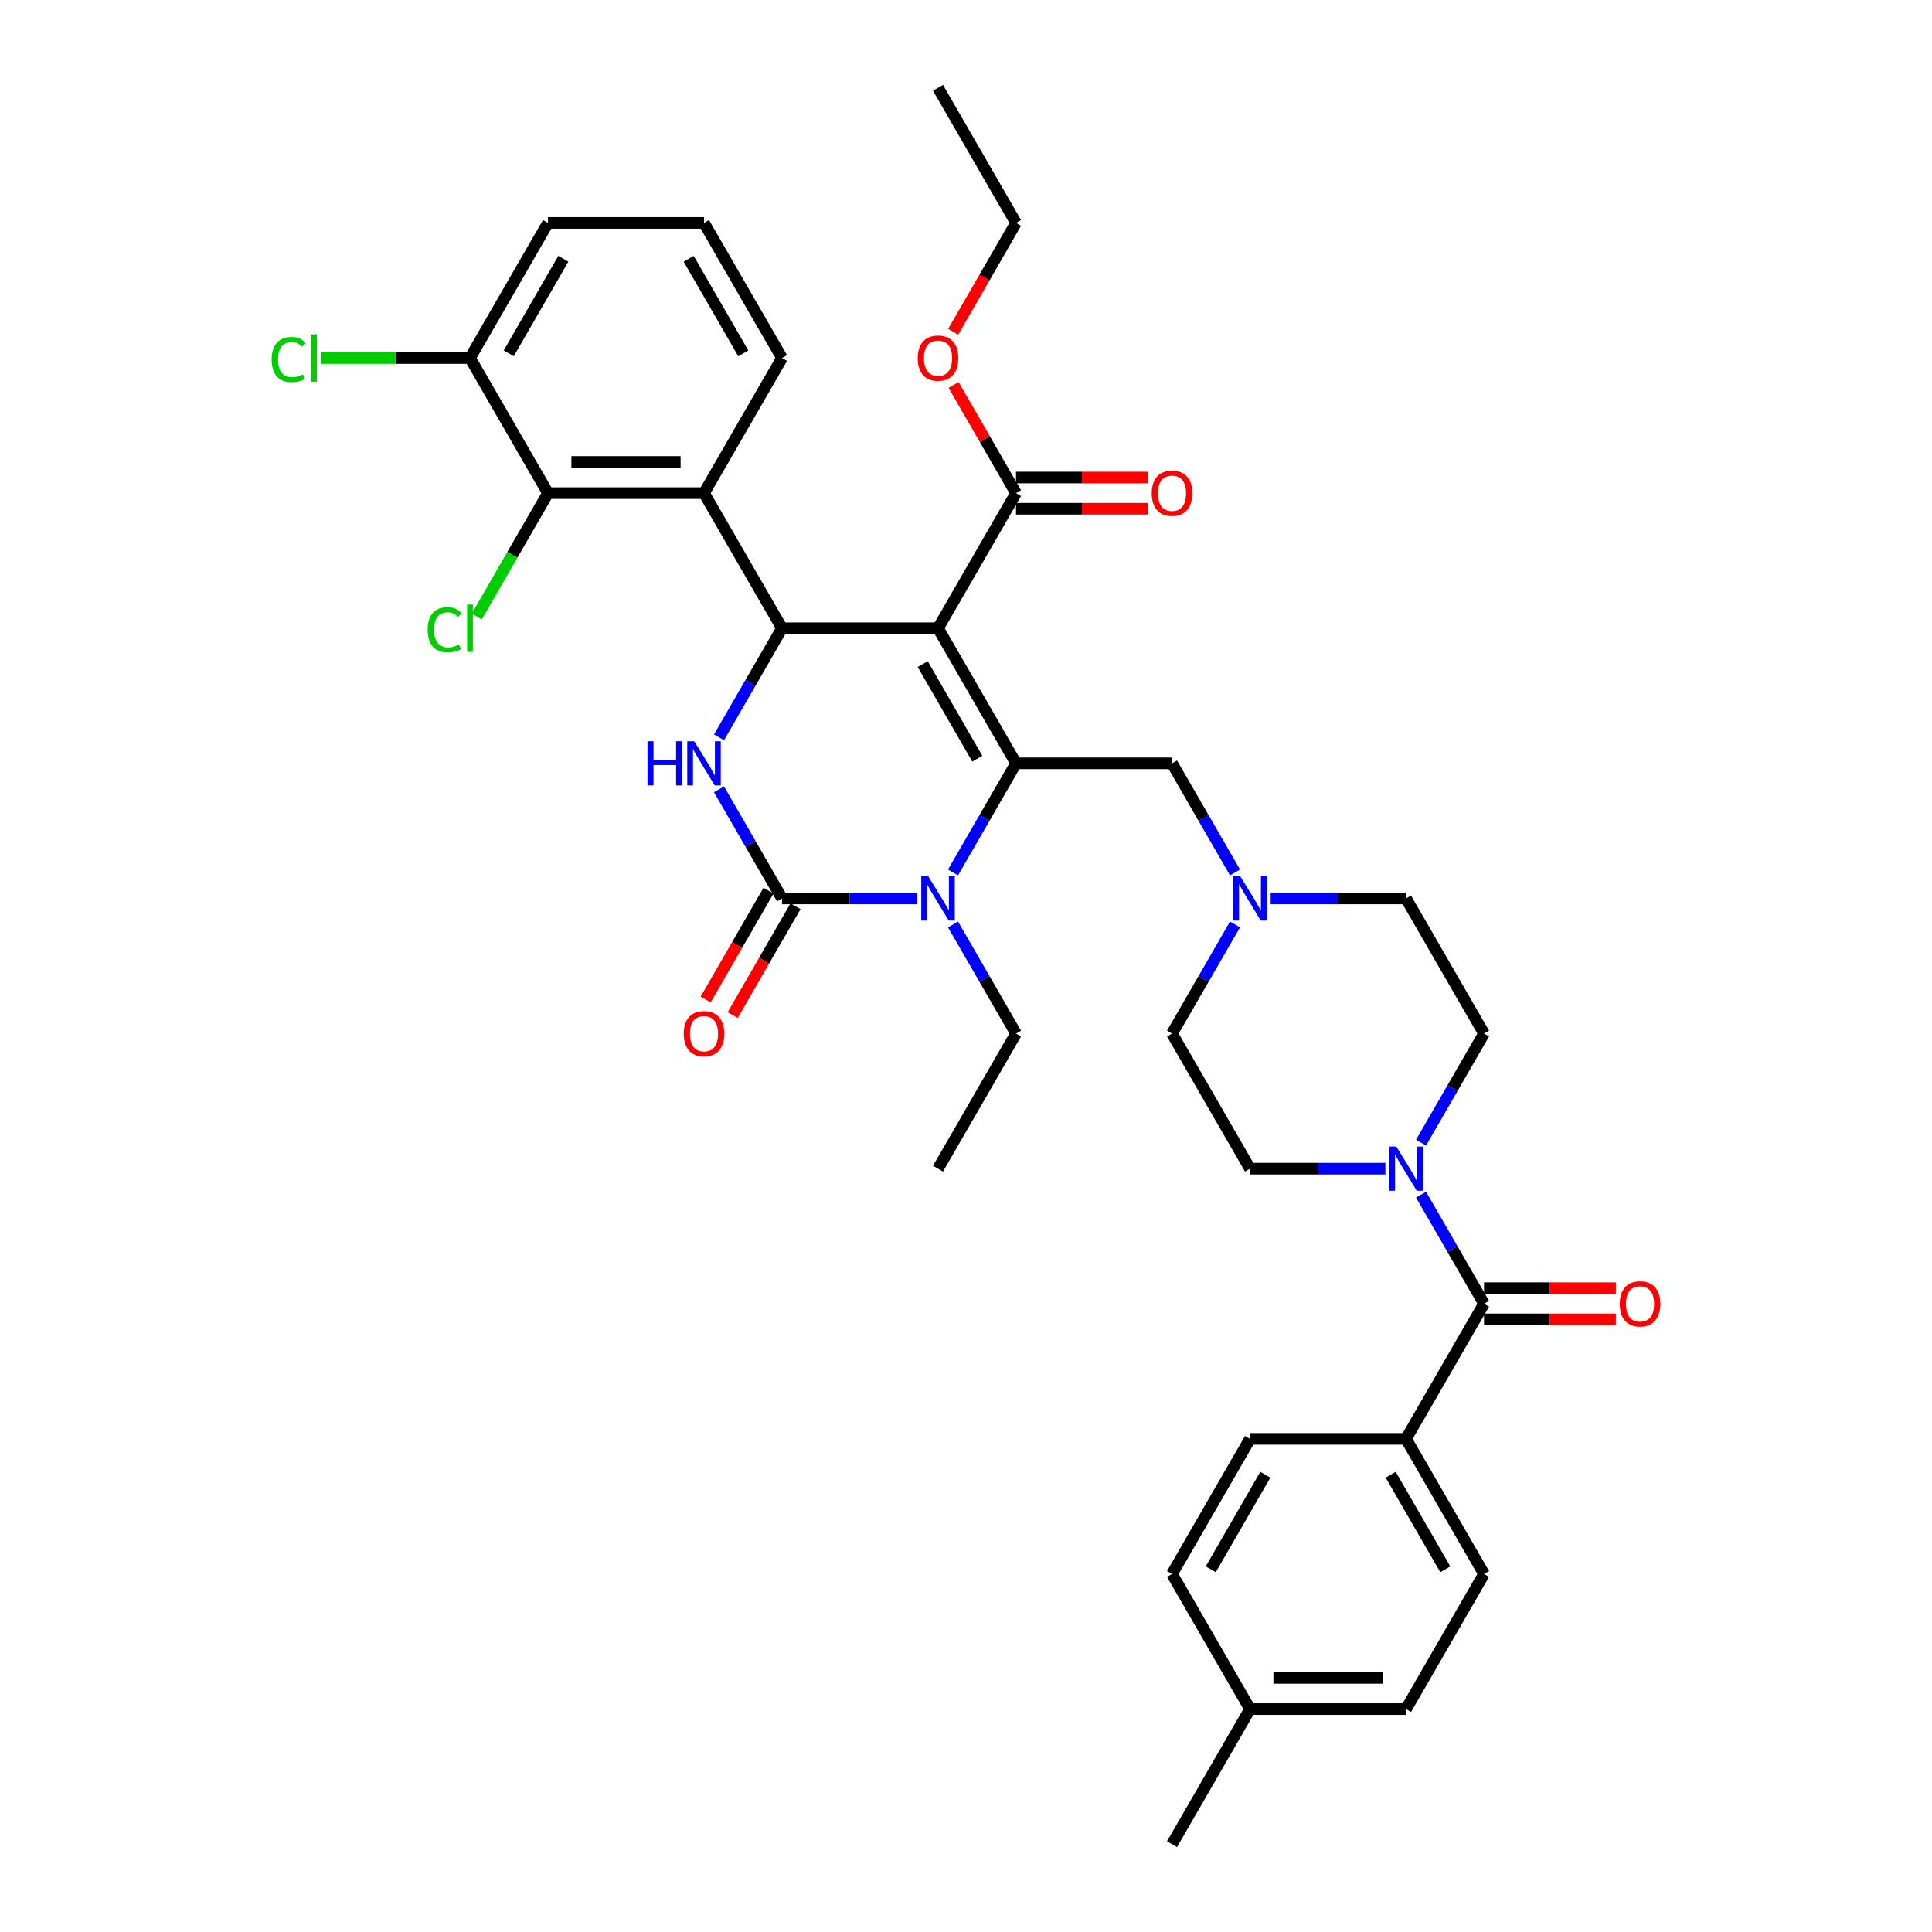<?xml version='1.0' encoding='iso-8859-1'?>
<svg version='1.1' baseProfile='full'
              xmlns='http://www.w3.org/2000/svg'
                      xmlns:rdkit='http://www.rdkit.org/xml'
                      xmlns:xlink='http://www.w3.org/1999/xlink'
                  xml:space='preserve'
width='1000px' height='1000px' viewBox='0 0 1000 1000'>
<!-- END OF HEADER -->
<rect style='opacity:1.0;fill:#FFFFFF;stroke:none' width='1000' height='1000' x='0' y='0'> </rect>
<path class='bond-0' d='M 727.759,744.755 L 768.133,814.685' style='fill:none;fill-rule:evenodd;stroke:#000000;stroke-width:6px;stroke-linecap:butt;stroke-linejoin:miter;stroke-opacity:1' />
<path class='bond-0' d='M 719.829,763.32 L 748.091,812.271' style='fill:none;fill-rule:evenodd;stroke:#000000;stroke-width:6px;stroke-linecap:butt;stroke-linejoin:miter;stroke-opacity:1' />
<path class='bond-1' d='M 727.759,744.755 L 647.01,744.755' style='fill:none;fill-rule:evenodd;stroke:#000000;stroke-width:6px;stroke-linecap:butt;stroke-linejoin:miter;stroke-opacity:1' />
<path class='bond-2' d='M 727.759,744.755 L 768.133,674.825' style='fill:none;fill-rule:evenodd;stroke:#000000;stroke-width:6px;stroke-linecap:butt;stroke-linejoin:miter;stroke-opacity:1' />
<path class='bond-3' d='M 717.068,604.895 L 682.039,604.895' style='fill:none;fill-rule:evenodd;stroke:#0000FF;stroke-width:6px;stroke-linecap:butt;stroke-linejoin:miter;stroke-opacity:1' />
<path class='bond-3' d='M 682.039,604.895 L 647.01,604.895' style='fill:none;fill-rule:evenodd;stroke:#000000;stroke-width:6px;stroke-linecap:butt;stroke-linejoin:miter;stroke-opacity:1' />
<path class='bond-4' d='M 735.526,618.348 L 751.829,646.586' style='fill:none;fill-rule:evenodd;stroke:#0000FF;stroke-width:6px;stroke-linecap:butt;stroke-linejoin:miter;stroke-opacity:1' />
<path class='bond-4' d='M 751.829,646.586 L 768.133,674.825' style='fill:none;fill-rule:evenodd;stroke:#000000;stroke-width:6px;stroke-linecap:butt;stroke-linejoin:miter;stroke-opacity:1' />
<path class='bond-5' d='M 735.526,591.442 L 751.829,563.204' style='fill:none;fill-rule:evenodd;stroke:#0000FF;stroke-width:6px;stroke-linecap:butt;stroke-linejoin:miter;stroke-opacity:1' />
<path class='bond-5' d='M 751.829,563.204 L 768.133,534.965' style='fill:none;fill-rule:evenodd;stroke:#000000;stroke-width:6px;stroke-linecap:butt;stroke-linejoin:miter;stroke-opacity:1' />
<path class='bond-6' d='M 768.133,682.9 L 802.249,682.9' style='fill:none;fill-rule:evenodd;stroke:#000000;stroke-width:6px;stroke-linecap:butt;stroke-linejoin:miter;stroke-opacity:1' />
<path class='bond-6' d='M 802.249,682.9 L 836.365,682.9' style='fill:none;fill-rule:evenodd;stroke:#FF0000;stroke-width:6px;stroke-linecap:butt;stroke-linejoin:miter;stroke-opacity:1' />
<path class='bond-6' d='M 768.133,666.75 L 802.249,666.75' style='fill:none;fill-rule:evenodd;stroke:#000000;stroke-width:6px;stroke-linecap:butt;stroke-linejoin:miter;stroke-opacity:1' />
<path class='bond-6' d='M 802.249,666.75 L 836.365,666.75' style='fill:none;fill-rule:evenodd;stroke:#FF0000;stroke-width:6px;stroke-linecap:butt;stroke-linejoin:miter;stroke-opacity:1' />
<path class='bond-7' d='M 768.133,814.685 L 727.759,884.615' style='fill:none;fill-rule:evenodd;stroke:#000000;stroke-width:6px;stroke-linecap:butt;stroke-linejoin:miter;stroke-opacity:1' />
<path class='bond-8' d='M 647.01,744.755 L 606.636,814.685' style='fill:none;fill-rule:evenodd;stroke:#000000;stroke-width:6px;stroke-linecap:butt;stroke-linejoin:miter;stroke-opacity:1' />
<path class='bond-8' d='M 654.94,763.32 L 626.678,812.271' style='fill:none;fill-rule:evenodd;stroke:#000000;stroke-width:6px;stroke-linecap:butt;stroke-linejoin:miter;stroke-opacity:1' />
<path class='bond-9' d='M 647.01,604.895 L 606.636,534.965' style='fill:none;fill-rule:evenodd;stroke:#000000;stroke-width:6px;stroke-linecap:butt;stroke-linejoin:miter;stroke-opacity:1' />
<path class='bond-10' d='M 639.243,478.488 L 622.94,506.726' style='fill:none;fill-rule:evenodd;stroke:#0000FF;stroke-width:6px;stroke-linecap:butt;stroke-linejoin:miter;stroke-opacity:1' />
<path class='bond-10' d='M 622.94,506.726 L 606.636,534.965' style='fill:none;fill-rule:evenodd;stroke:#000000;stroke-width:6px;stroke-linecap:butt;stroke-linejoin:miter;stroke-opacity:1' />
<path class='bond-11' d='M 639.243,451.582 L 622.94,423.344' style='fill:none;fill-rule:evenodd;stroke:#0000FF;stroke-width:6px;stroke-linecap:butt;stroke-linejoin:miter;stroke-opacity:1' />
<path class='bond-11' d='M 622.94,423.344 L 606.636,395.105' style='fill:none;fill-rule:evenodd;stroke:#000000;stroke-width:6px;stroke-linecap:butt;stroke-linejoin:miter;stroke-opacity:1' />
<path class='bond-12' d='M 657.701,465.035 L 692.73,465.035' style='fill:none;fill-rule:evenodd;stroke:#0000FF;stroke-width:6px;stroke-linecap:butt;stroke-linejoin:miter;stroke-opacity:1' />
<path class='bond-12' d='M 692.73,465.035 L 727.759,465.035' style='fill:none;fill-rule:evenodd;stroke:#000000;stroke-width:6px;stroke-linecap:butt;stroke-linejoin:miter;stroke-opacity:1' />
<path class='bond-13' d='M 485.514,325.175 L 525.888,395.105' style='fill:none;fill-rule:evenodd;stroke:#000000;stroke-width:6px;stroke-linecap:butt;stroke-linejoin:miter;stroke-opacity:1' />
<path class='bond-13' d='M 477.584,343.739 L 505.846,392.69' style='fill:none;fill-rule:evenodd;stroke:#000000;stroke-width:6px;stroke-linecap:butt;stroke-linejoin:miter;stroke-opacity:1' />
<path class='bond-14' d='M 485.514,325.175 L 404.765,325.175' style='fill:none;fill-rule:evenodd;stroke:#000000;stroke-width:6px;stroke-linecap:butt;stroke-linejoin:miter;stroke-opacity:1' />
<path class='bond-15' d='M 485.514,325.175 L 525.888,255.245' style='fill:none;fill-rule:evenodd;stroke:#000000;stroke-width:6px;stroke-linecap:butt;stroke-linejoin:miter;stroke-opacity:1' />
<path class='bond-16' d='M 525.888,395.105 L 509.584,423.344' style='fill:none;fill-rule:evenodd;stroke:#000000;stroke-width:6px;stroke-linecap:butt;stroke-linejoin:miter;stroke-opacity:1' />
<path class='bond-16' d='M 509.584,423.344 L 493.281,451.582' style='fill:none;fill-rule:evenodd;stroke:#0000FF;stroke-width:6px;stroke-linecap:butt;stroke-linejoin:miter;stroke-opacity:1' />
<path class='bond-17' d='M 525.888,395.105 L 606.636,395.105' style='fill:none;fill-rule:evenodd;stroke:#000000;stroke-width:6px;stroke-linecap:butt;stroke-linejoin:miter;stroke-opacity:1' />
<path class='bond-18' d='M 474.823,465.035 L 439.794,465.035' style='fill:none;fill-rule:evenodd;stroke:#0000FF;stroke-width:6px;stroke-linecap:butt;stroke-linejoin:miter;stroke-opacity:1' />
<path class='bond-18' d='M 439.794,465.035 L 404.765,465.035' style='fill:none;fill-rule:evenodd;stroke:#000000;stroke-width:6px;stroke-linecap:butt;stroke-linejoin:miter;stroke-opacity:1' />
<path class='bond-19' d='M 493.281,478.488 L 509.584,506.726' style='fill:none;fill-rule:evenodd;stroke:#0000FF;stroke-width:6px;stroke-linecap:butt;stroke-linejoin:miter;stroke-opacity:1' />
<path class='bond-19' d='M 509.584,506.726 L 525.888,534.965' style='fill:none;fill-rule:evenodd;stroke:#000000;stroke-width:6px;stroke-linecap:butt;stroke-linejoin:miter;stroke-opacity:1' />
<path class='bond-20' d='M 404.765,465.035 L 388.462,436.796' style='fill:none;fill-rule:evenodd;stroke:#000000;stroke-width:6px;stroke-linecap:butt;stroke-linejoin:miter;stroke-opacity:1' />
<path class='bond-20' d='M 388.462,436.796 L 372.158,408.558' style='fill:none;fill-rule:evenodd;stroke:#0000FF;stroke-width:6px;stroke-linecap:butt;stroke-linejoin:miter;stroke-opacity:1' />
<path class='bond-21' d='M 397.772,460.998 L 381.506,489.172' style='fill:none;fill-rule:evenodd;stroke:#000000;stroke-width:6px;stroke-linecap:butt;stroke-linejoin:miter;stroke-opacity:1' />
<path class='bond-21' d='M 381.506,489.172 L 365.24,517.346' style='fill:none;fill-rule:evenodd;stroke:#FF0000;stroke-width:6px;stroke-linecap:butt;stroke-linejoin:miter;stroke-opacity:1' />
<path class='bond-21' d='M 411.758,469.072 L 395.492,497.246' style='fill:none;fill-rule:evenodd;stroke:#000000;stroke-width:6px;stroke-linecap:butt;stroke-linejoin:miter;stroke-opacity:1' />
<path class='bond-21' d='M 395.492,497.246 L 379.226,525.421' style='fill:none;fill-rule:evenodd;stroke:#FF0000;stroke-width:6px;stroke-linecap:butt;stroke-linejoin:miter;stroke-opacity:1' />
<path class='bond-22' d='M 372.158,381.652 L 388.462,353.414' style='fill:none;fill-rule:evenodd;stroke:#0000FF;stroke-width:6px;stroke-linecap:butt;stroke-linejoin:miter;stroke-opacity:1' />
<path class='bond-22' d='M 388.462,353.414 L 404.765,325.175' style='fill:none;fill-rule:evenodd;stroke:#000000;stroke-width:6px;stroke-linecap:butt;stroke-linejoin:miter;stroke-opacity:1' />
<path class='bond-23' d='M 404.765,325.175 L 364.391,255.245' style='fill:none;fill-rule:evenodd;stroke:#000000;stroke-width:6px;stroke-linecap:butt;stroke-linejoin:miter;stroke-opacity:1' />
<path class='bond-24' d='M 525.888,534.965 L 485.514,604.895' style='fill:none;fill-rule:evenodd;stroke:#000000;stroke-width:6px;stroke-linecap:butt;stroke-linejoin:miter;stroke-opacity:1' />
<path class='bond-25' d='M 525.888,263.32 L 560.004,263.32' style='fill:none;fill-rule:evenodd;stroke:#000000;stroke-width:6px;stroke-linecap:butt;stroke-linejoin:miter;stroke-opacity:1' />
<path class='bond-25' d='M 560.004,263.32 L 594.12,263.32' style='fill:none;fill-rule:evenodd;stroke:#FF0000;stroke-width:6px;stroke-linecap:butt;stroke-linejoin:miter;stroke-opacity:1' />
<path class='bond-25' d='M 525.888,247.17 L 560.004,247.17' style='fill:none;fill-rule:evenodd;stroke:#000000;stroke-width:6px;stroke-linecap:butt;stroke-linejoin:miter;stroke-opacity:1' />
<path class='bond-25' d='M 560.004,247.17 L 594.12,247.17' style='fill:none;fill-rule:evenodd;stroke:#FF0000;stroke-width:6px;stroke-linecap:butt;stroke-linejoin:miter;stroke-opacity:1' />
<path class='bond-26' d='M 525.888,255.245 L 509.724,227.248' style='fill:none;fill-rule:evenodd;stroke:#000000;stroke-width:6px;stroke-linecap:butt;stroke-linejoin:miter;stroke-opacity:1' />
<path class='bond-26' d='M 509.724,227.248 L 493.56,199.252' style='fill:none;fill-rule:evenodd;stroke:#FF0000;stroke-width:6px;stroke-linecap:butt;stroke-linejoin:miter;stroke-opacity:1' />
<path class='bond-27' d='M 493.355,171.733 L 509.622,143.559' style='fill:none;fill-rule:evenodd;stroke:#FF0000;stroke-width:6px;stroke-linecap:butt;stroke-linejoin:miter;stroke-opacity:1' />
<path class='bond-27' d='M 509.622,143.559 L 525.888,115.385' style='fill:none;fill-rule:evenodd;stroke:#000000;stroke-width:6px;stroke-linecap:butt;stroke-linejoin:miter;stroke-opacity:1' />
<path class='bond-28' d='M 525.888,115.385 L 485.514,45.455' style='fill:none;fill-rule:evenodd;stroke:#000000;stroke-width:6px;stroke-linecap:butt;stroke-linejoin:miter;stroke-opacity:1' />
<path class='bond-29' d='M 404.765,185.315 L 364.391,115.385' style='fill:none;fill-rule:evenodd;stroke:#000000;stroke-width:6px;stroke-linecap:butt;stroke-linejoin:miter;stroke-opacity:1' />
<path class='bond-29' d='M 384.723,182.9 L 356.461,133.949' style='fill:none;fill-rule:evenodd;stroke:#000000;stroke-width:6px;stroke-linecap:butt;stroke-linejoin:miter;stroke-opacity:1' />
<path class='bond-30' d='M 404.765,185.315 L 364.391,255.245' style='fill:none;fill-rule:evenodd;stroke:#000000;stroke-width:6px;stroke-linecap:butt;stroke-linejoin:miter;stroke-opacity:1' />
<path class='bond-31' d='M 364.391,115.385 L 283.643,115.385' style='fill:none;fill-rule:evenodd;stroke:#000000;stroke-width:6px;stroke-linecap:butt;stroke-linejoin:miter;stroke-opacity:1' />
<path class='bond-32' d='M 283.643,115.385 L 243.269,185.315' style='fill:none;fill-rule:evenodd;stroke:#000000;stroke-width:6px;stroke-linecap:butt;stroke-linejoin:miter;stroke-opacity:1' />
<path class='bond-32' d='M 291.573,133.949 L 263.311,182.9' style='fill:none;fill-rule:evenodd;stroke:#000000;stroke-width:6px;stroke-linecap:butt;stroke-linejoin:miter;stroke-opacity:1' />
<path class='bond-33' d='M 243.269,185.315 L 283.643,255.245' style='fill:none;fill-rule:evenodd;stroke:#000000;stroke-width:6px;stroke-linecap:butt;stroke-linejoin:miter;stroke-opacity:1' />
<path class='bond-34' d='M 243.269,185.315 L 204.647,185.315' style='fill:none;fill-rule:evenodd;stroke:#000000;stroke-width:6px;stroke-linecap:butt;stroke-linejoin:miter;stroke-opacity:1' />
<path class='bond-34' d='M 204.647,185.315 L 166.025,185.315' style='fill:none;fill-rule:evenodd;stroke:#00CC00;stroke-width:6px;stroke-linecap:butt;stroke-linejoin:miter;stroke-opacity:1' />
<path class='bond-35' d='M 283.643,255.245 L 364.391,255.245' style='fill:none;fill-rule:evenodd;stroke:#000000;stroke-width:6px;stroke-linecap:butt;stroke-linejoin:miter;stroke-opacity:1' />
<path class='bond-35' d='M 295.755,239.095 L 352.279,239.095' style='fill:none;fill-rule:evenodd;stroke:#000000;stroke-width:6px;stroke-linecap:butt;stroke-linejoin:miter;stroke-opacity:1' />
<path class='bond-36' d='M 283.643,255.245 L 265.208,287.175' style='fill:none;fill-rule:evenodd;stroke:#000000;stroke-width:6px;stroke-linecap:butt;stroke-linejoin:miter;stroke-opacity:1' />
<path class='bond-36' d='M 265.208,287.175 L 246.773,319.105' style='fill:none;fill-rule:evenodd;stroke:#00CC00;stroke-width:6px;stroke-linecap:butt;stroke-linejoin:miter;stroke-opacity:1' />
<path class='bond-37' d='M 727.759,465.035 L 768.133,534.965' style='fill:none;fill-rule:evenodd;stroke:#000000;stroke-width:6px;stroke-linecap:butt;stroke-linejoin:miter;stroke-opacity:1' />
<path class='bond-38' d='M 606.636,814.685 L 647.01,884.615' style='fill:none;fill-rule:evenodd;stroke:#000000;stroke-width:6px;stroke-linecap:butt;stroke-linejoin:miter;stroke-opacity:1' />
<path class='bond-39' d='M 727.759,884.615 L 647.01,884.615' style='fill:none;fill-rule:evenodd;stroke:#000000;stroke-width:6px;stroke-linecap:butt;stroke-linejoin:miter;stroke-opacity:1' />
<path class='bond-39' d='M 715.646,868.466 L 659.123,868.466' style='fill:none;fill-rule:evenodd;stroke:#000000;stroke-width:6px;stroke-linecap:butt;stroke-linejoin:miter;stroke-opacity:1' />
<path class='bond-40' d='M 647.01,884.615 L 606.636,954.545' style='fill:none;fill-rule:evenodd;stroke:#000000;stroke-width:6px;stroke-linecap:butt;stroke-linejoin:miter;stroke-opacity:1' />
<path  class='atom-1' d='M 722.704 593.461
L 730.197 605.573
Q 730.94 606.768, 732.135 608.933
Q 733.33 611.097, 733.395 611.226
L 733.395 593.461
L 736.431 593.461
L 736.431 616.329
L 733.298 616.329
L 725.255 603.086
Q 724.319 601.536, 723.317 599.76
Q 722.348 597.983, 722.058 597.434
L 722.058 616.329
L 719.086 616.329
L 719.086 593.461
L 722.704 593.461
' fill='#0000FF'/>
<path  class='atom-3' d='M 838.384 674.89
Q 838.384 669.399, 841.097 666.33
Q 843.81 663.262, 848.881 663.262
Q 853.952 663.262, 856.665 666.33
Q 859.378 669.399, 859.378 674.89
Q 859.378 680.445, 856.633 683.611
Q 853.887 686.744, 848.881 686.744
Q 843.842 686.744, 841.097 683.611
Q 838.384 680.478, 838.384 674.89
M 848.881 684.16
Q 852.369 684.16, 854.243 681.834
Q 856.148 679.476, 856.148 674.89
Q 856.148 670.4, 854.243 668.139
Q 852.369 665.846, 848.881 665.846
Q 845.393 665.846, 843.487 668.107
Q 841.614 670.368, 841.614 674.89
Q 841.614 679.509, 843.487 681.834
Q 845.393 684.16, 848.881 684.16
' fill='#FF0000'/>
<path  class='atom-7' d='M 641.955 453.601
L 649.449 465.713
Q 650.192 466.908, 651.387 469.072
Q 652.582 471.236, 652.647 471.366
L 652.647 453.601
L 655.683 453.601
L 655.683 476.469
L 652.55 476.469
L 644.507 463.226
Q 643.57 461.676, 642.569 459.899
Q 641.6 458.123, 641.31 457.574
L 641.31 476.469
L 638.338 476.469
L 638.338 453.601
L 641.955 453.601
' fill='#0000FF'/>
<path  class='atom-11' d='M 480.459 453.601
L 487.952 465.713
Q 488.695 466.908, 489.89 469.072
Q 491.085 471.236, 491.15 471.366
L 491.15 453.601
L 494.186 453.601
L 494.186 476.469
L 491.053 476.469
L 483.011 463.226
Q 482.074 461.676, 481.073 459.899
Q 480.104 458.123, 479.813 457.574
L 479.813 476.469
L 476.841 476.469
L 476.841 453.601
L 480.459 453.601
' fill='#0000FF'/>
<path  class='atom-13' d='M 335.144 383.671
L 338.245 383.671
L 338.245 393.393
L 349.937 393.393
L 349.937 383.671
L 353.038 383.671
L 353.038 406.539
L 349.937 406.539
L 349.937 395.977
L 338.245 395.977
L 338.245 406.539
L 335.144 406.539
L 335.144 383.671
' fill='#0000FF'/>
<path  class='atom-13' d='M 359.336 383.671
L 366.83 395.783
Q 367.573 396.978, 368.768 399.142
Q 369.963 401.306, 370.028 401.436
L 370.028 383.671
L 373.064 383.671
L 373.064 406.539
L 369.931 406.539
L 361.888 393.296
Q 360.951 391.746, 359.95 389.969
Q 358.981 388.193, 358.69 387.644
L 358.69 406.539
L 355.719 406.539
L 355.719 383.671
L 359.336 383.671
' fill='#0000FF'/>
<path  class='atom-18' d='M 596.139 255.309
Q 596.139 249.818, 598.852 246.75
Q 601.565 243.682, 606.636 243.682
Q 611.707 243.682, 614.42 246.75
Q 617.133 249.818, 617.133 255.309
Q 617.133 260.865, 614.388 264.03
Q 611.643 267.163, 606.636 267.163
Q 601.597 267.163, 598.852 264.03
Q 596.139 260.897, 596.139 255.309
M 606.636 264.579
Q 610.125 264.579, 611.998 262.254
Q 613.904 259.896, 613.904 255.309
Q 613.904 250.82, 611.998 248.559
Q 610.125 246.266, 606.636 246.266
Q 603.148 246.266, 601.242 248.526
Q 599.369 250.787, 599.369 255.309
Q 599.369 259.928, 601.242 262.254
Q 603.148 264.579, 606.636 264.579
' fill='#FF0000'/>
<path  class='atom-19' d='M 475.016 185.379
Q 475.016 179.888, 477.73 176.82
Q 480.443 173.752, 485.514 173.752
Q 490.585 173.752, 493.298 176.82
Q 496.011 179.888, 496.011 185.379
Q 496.011 190.935, 493.266 194.1
Q 490.52 197.233, 485.514 197.233
Q 480.475 197.233, 477.73 194.1
Q 475.016 190.967, 475.016 185.379
M 485.514 194.649
Q 489.002 194.649, 490.875 192.324
Q 492.781 189.966, 492.781 185.379
Q 492.781 180.89, 490.875 178.629
Q 489.002 176.335, 485.514 176.335
Q 482.025 176.335, 480.12 178.596
Q 478.246 180.857, 478.246 185.379
Q 478.246 189.998, 480.12 192.324
Q 482.025 194.649, 485.514 194.649
' fill='#FF0000'/>
<path  class='atom-20' d='M 353.894 535.03
Q 353.894 529.539, 356.607 526.47
Q 359.32 523.402, 364.391 523.402
Q 369.462 523.402, 372.175 526.47
Q 374.889 529.539, 374.889 535.03
Q 374.889 540.585, 372.143 543.75
Q 369.398 546.883, 364.391 546.883
Q 359.353 546.883, 356.607 543.75
Q 353.894 540.617, 353.894 535.03
M 364.391 544.3
Q 367.88 544.3, 369.753 541.974
Q 371.659 539.616, 371.659 535.03
Q 371.659 530.54, 369.753 528.279
Q 367.88 525.986, 364.391 525.986
Q 360.903 525.986, 358.997 528.247
Q 357.124 530.508, 357.124 535.03
Q 357.124 539.648, 358.997 541.974
Q 360.903 544.3, 364.391 544.3
' fill='#FF0000'/>
<path  class='atom-30' d='M 221.37 325.966
Q 221.37 320.281, 224.018 317.31
Q 226.699 314.306, 231.77 314.306
Q 236.486 314.306, 239.005 317.633
L 236.874 319.377
Q 235.033 316.955, 231.77 316.955
Q 228.314 316.955, 226.473 319.28
Q 224.664 321.573, 224.664 325.966
Q 224.664 330.488, 226.538 332.814
Q 228.444 335.139, 232.126 335.139
Q 234.645 335.139, 237.584 333.621
L 238.489 336.044
Q 237.294 336.819, 235.485 337.271
Q 233.676 337.723, 231.673 337.723
Q 226.699 337.723, 224.018 334.687
Q 221.37 331.651, 221.37 325.966
' fill='#00CC00'/>
<path  class='atom-30' d='M 241.783 312.917
L 244.755 312.917
L 244.755 337.432
L 241.783 337.432
L 241.783 312.917
' fill='#00CC00'/>
<path  class='atom-31' d='M 140.622 186.106
Q 140.622 180.421, 143.27 177.45
Q 145.951 174.446, 151.022 174.446
Q 155.738 174.446, 158.257 177.773
L 156.125 179.517
Q 154.284 177.095, 151.022 177.095
Q 147.566 177.095, 145.725 179.42
Q 143.916 181.713, 143.916 186.106
Q 143.916 190.628, 145.79 192.953
Q 147.695 195.279, 151.377 195.279
Q 153.897 195.279, 156.836 193.761
L 157.74 196.183
Q 156.545 196.959, 154.736 197.411
Q 152.928 197.863, 150.925 197.863
Q 145.951 197.863, 143.27 194.827
Q 140.622 191.791, 140.622 186.106
' fill='#00CC00'/>
<path  class='atom-31' d='M 161.035 173.057
L 164.006 173.057
L 164.006 197.572
L 161.035 197.572
L 161.035 173.057
' fill='#00CC00'/>
</svg>
